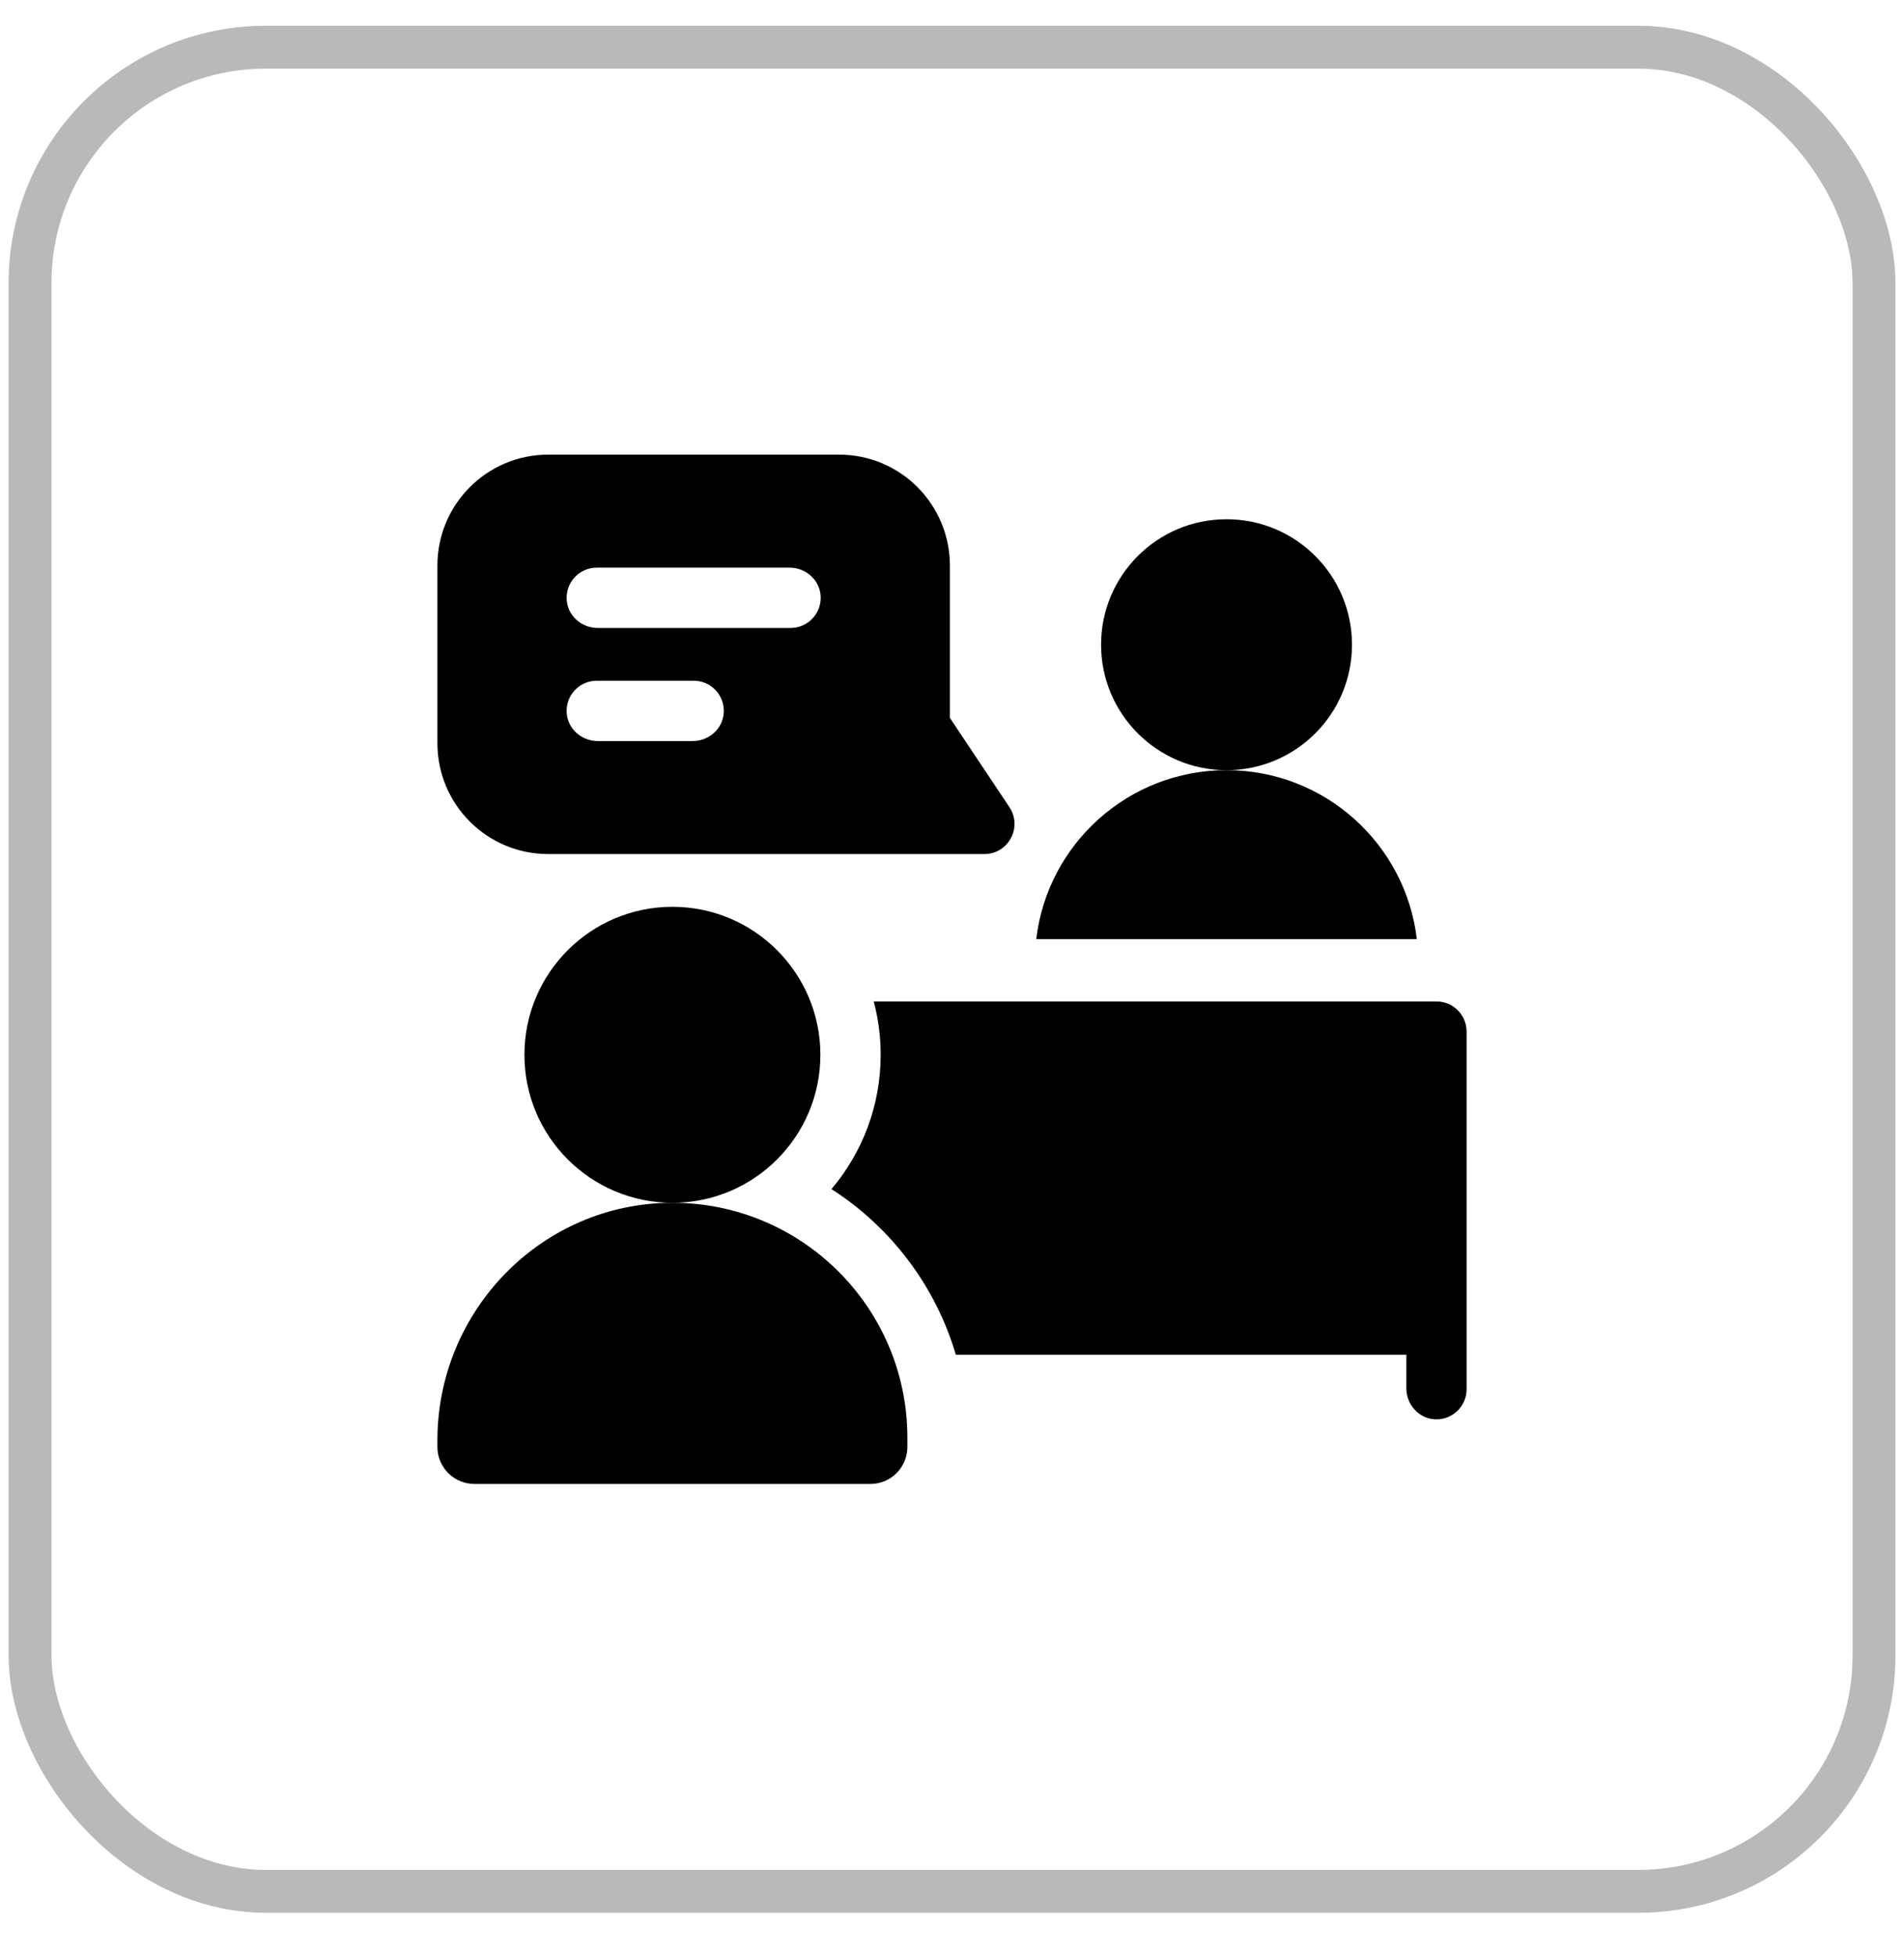 <?xml version="1.0" encoding="UTF-8"?> <svg xmlns="http://www.w3.org/2000/svg" width="37" height="38" viewBox="0 0 37 38" fill="none"><rect x="0.584" y="0.917" width="35.833" height="35.833" rx="4.583" stroke="#B9B9B9" stroke-width="0.833"></rect><path d="M26.273 12.527C26.273 13.873 25.181 14.965 23.835 14.965C22.489 14.965 21.397 13.873 21.397 12.527C21.397 11.18 22.489 10.089 23.835 10.089C25.181 10.089 26.273 11.18 26.273 12.527Z" fill="black"></path><path d="M19.616 15.684L18.459 13.949V10.989C18.459 9.808 17.506 8.834 16.304 8.834H10.656C9.46 8.834 8.5 9.802 8.5 10.989V14.44C8.5 15.625 9.456 16.595 10.656 16.595H19.128C19.595 16.595 19.875 16.074 19.616 15.684ZM13.463 14.399H11.613C11.298 14.399 11.026 14.156 11.012 13.841C10.996 13.504 11.264 13.227 11.597 13.227H13.48C13.812 13.227 14.081 13.504 14.065 13.841C14.051 14.156 13.779 14.399 13.463 14.399ZM15.363 12.202H11.614C11.298 12.202 11.027 11.96 11.012 11.645C10.996 11.308 11.264 11.03 11.597 11.03H15.346C15.662 11.03 15.933 11.273 15.948 11.588C15.963 11.925 15.695 12.202 15.363 12.202Z" fill="black"></path><path d="M13.051 23.371C10.527 23.38 8.5 25.463 8.5 27.987V28.115C8.5 28.512 8.822 28.834 9.219 28.834H16.915C17.311 28.834 17.633 28.512 17.633 28.115V27.937C17.633 25.41 15.58 23.362 13.051 23.371Z" fill="black"></path><path d="M15.942 20.496C15.942 22.084 14.655 23.371 13.067 23.371C11.479 23.371 10.191 22.084 10.191 20.496C10.191 18.908 11.479 17.62 13.067 17.62C14.655 17.62 15.942 18.908 15.942 20.496Z" fill="black"></path><path d="M27.533 18.248H20.137C20.355 16.399 21.927 14.965 23.835 14.965C25.743 14.965 27.315 16.399 27.533 18.248Z" fill="black"></path><path d="M27.915 19.459C28.238 19.459 28.5 19.721 28.5 20.045V26.993C28.5 27.326 28.223 27.594 27.886 27.578C27.571 27.563 27.329 27.291 27.329 26.976V26.323H18.574C18.18 24.983 17.309 23.843 16.158 23.105C16.754 22.4 17.114 21.489 17.114 20.495C17.114 20.137 17.067 19.79 16.979 19.459H27.915Z" fill="black"></path></svg> 